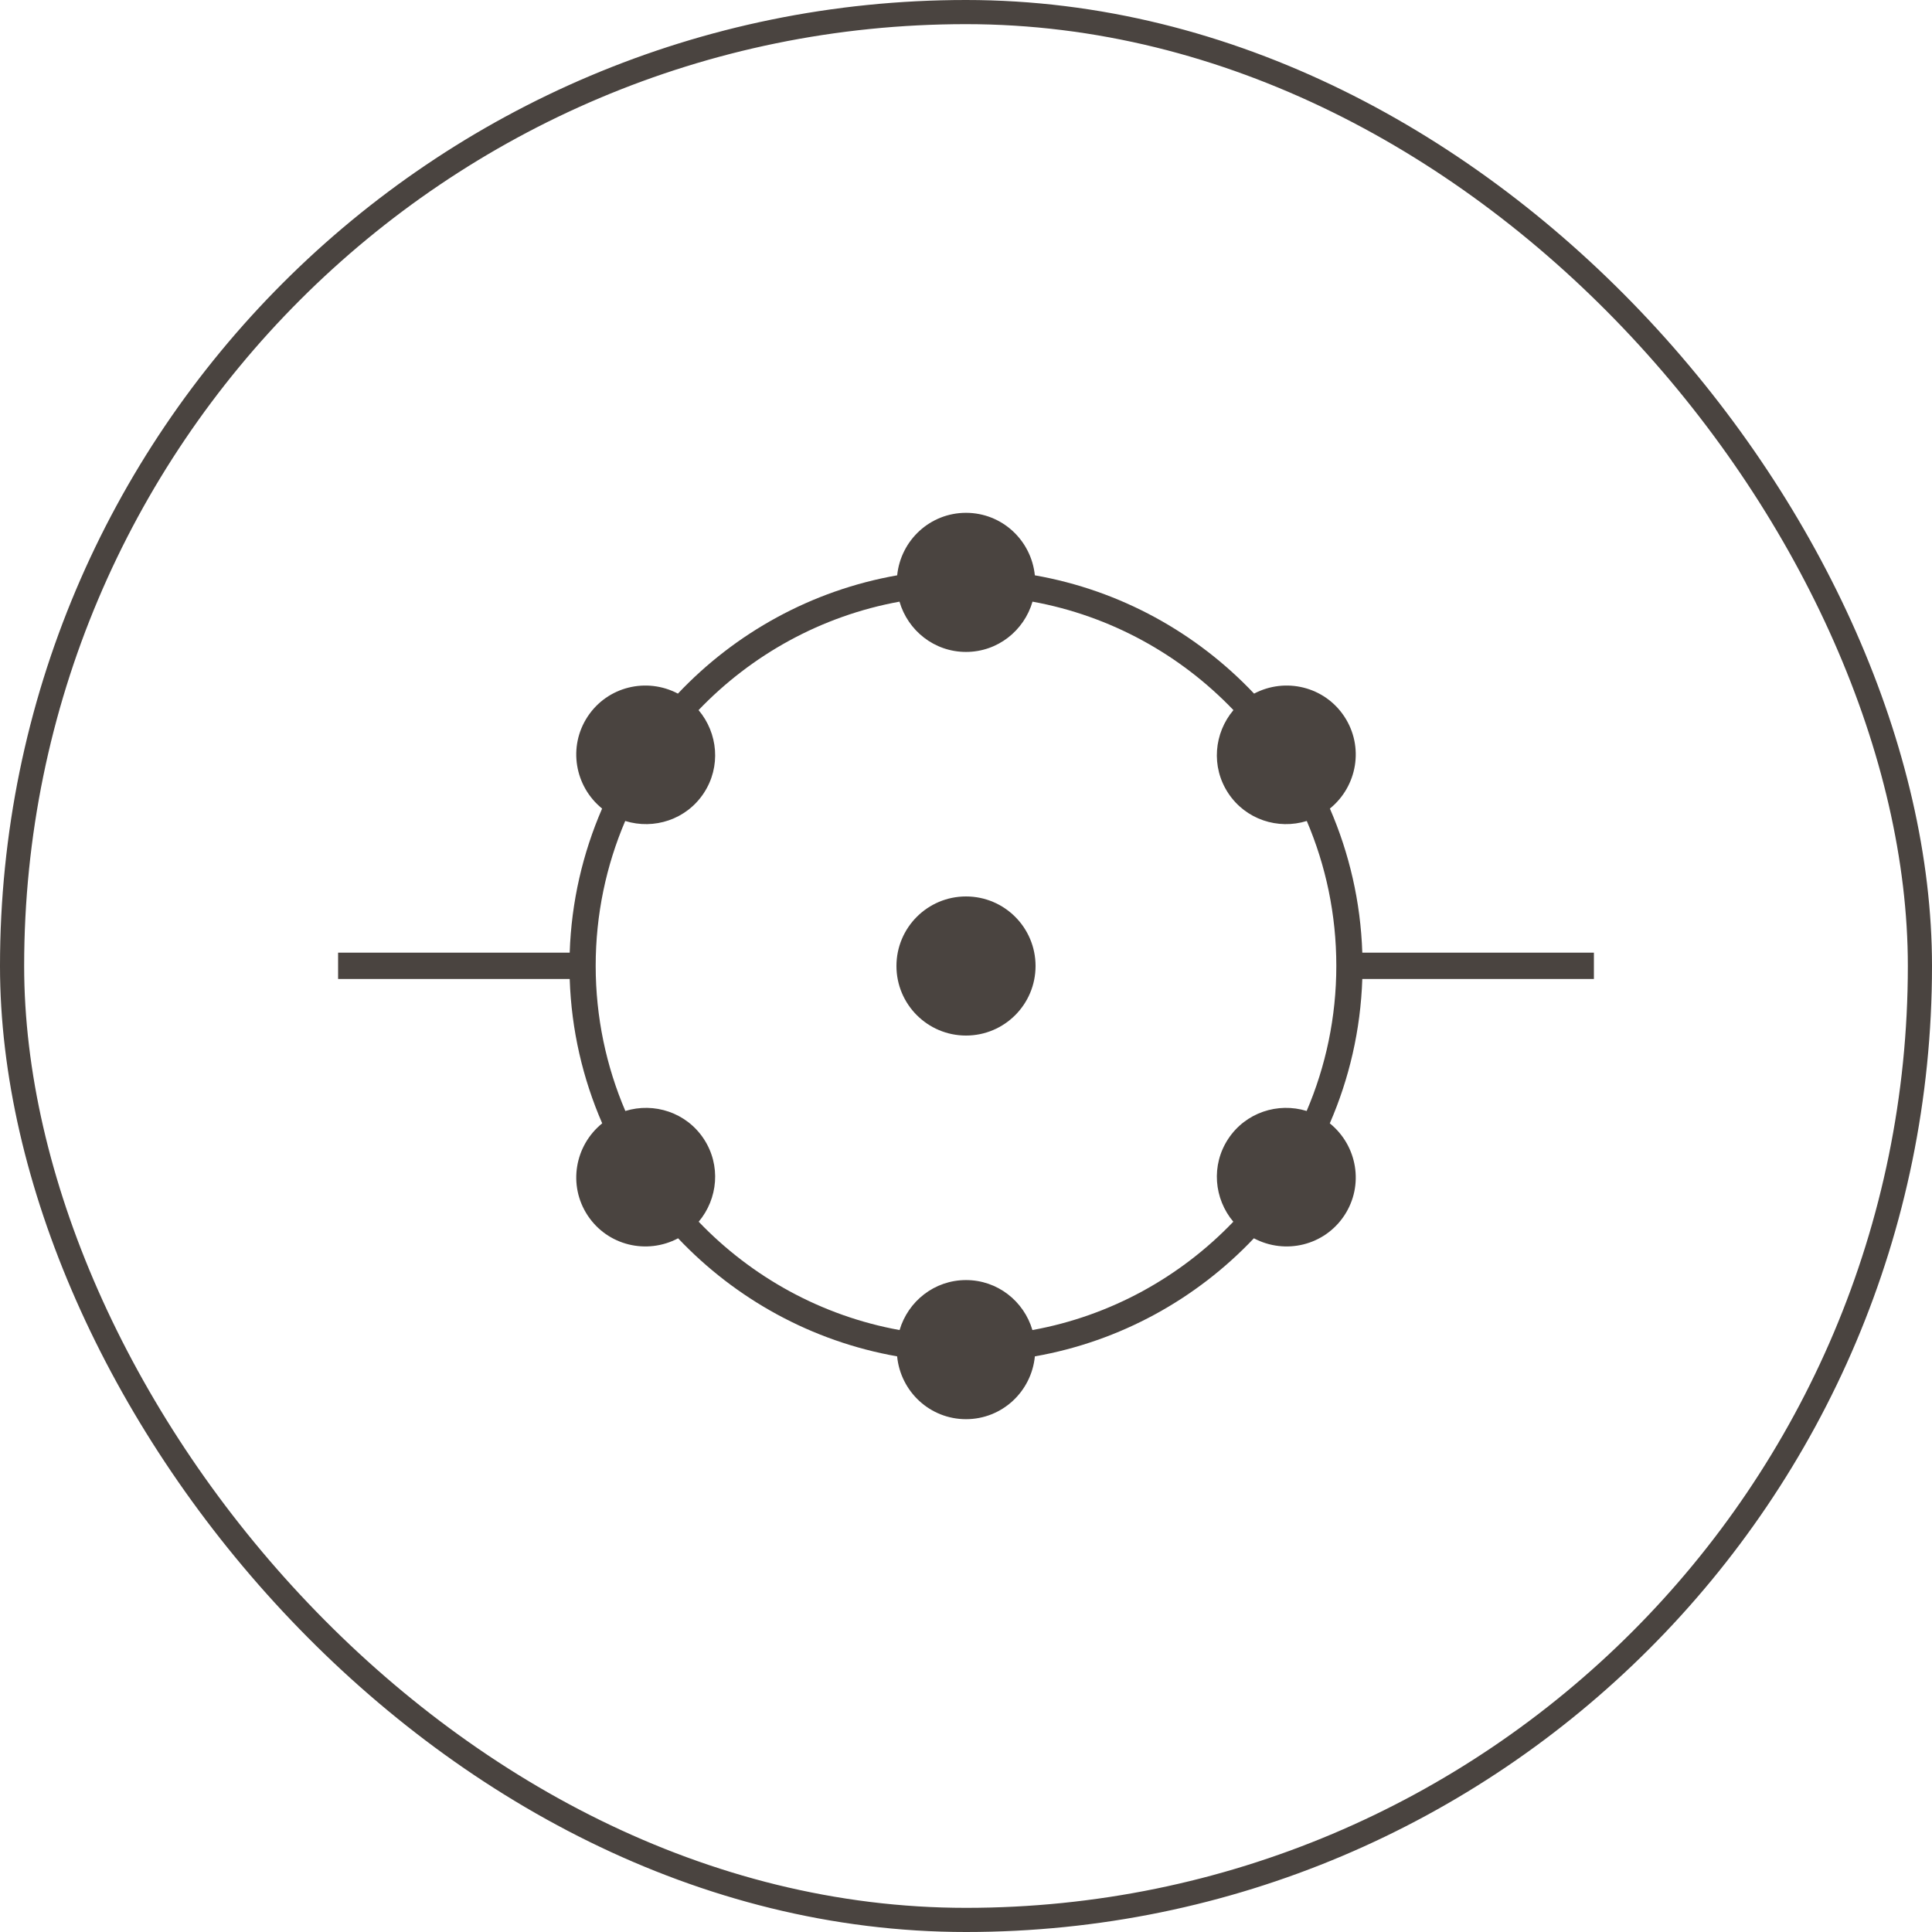 <svg xmlns="http://www.w3.org/2000/svg" fill="none" viewBox="0 0 80 80" height="80" width="80">
<rect stroke="#4A4440" rx="39.5" height="79" width="79" y="0.5" x="0.5"></rect>
<path fill="#4A4440" d="M56.41 39.448C56.341 37.334 55.866 35.322 55.068 33.481C56.204 32.56 56.489 30.919 55.667 29.672C54.845 28.424 53.224 28.039 51.929 28.721C49.554 26.208 46.397 24.446 42.851 23.823C42.702 22.371 41.491 21.235 40 21.235C38.51 21.235 37.298 22.371 37.15 23.823C33.604 24.446 30.446 26.208 28.071 28.721C26.777 28.039 25.155 28.424 24.333 29.672C23.511 30.919 23.796 32.56 24.932 33.481C24.134 35.322 23.659 37.334 23.59 39.448H14V40.538H23.59C23.66 42.656 24.135 44.672 24.936 46.515C23.797 47.436 23.51 49.08 24.333 50.328C25.157 51.578 26.783 51.962 28.079 51.275C30.453 53.783 33.607 55.541 37.148 56.164C37.291 57.622 38.505 58.765 40 58.765C41.495 58.765 42.709 57.622 42.852 56.164C46.393 55.541 49.547 53.783 51.921 51.275C53.217 51.962 54.843 51.578 55.667 50.328C56.49 49.08 56.204 47.436 55.064 46.515C55.865 44.672 56.34 42.656 56.41 40.538H66V39.448H56.41ZM54.106 46.003C52.914 45.636 51.579 46.065 50.858 47.158C50.14 48.248 50.269 49.638 51.069 50.589C48.879 52.875 45.991 54.486 42.75 55.075C42.399 53.882 41.308 53.005 40 53.005C38.693 53.005 37.601 53.882 37.25 55.075C34.009 54.486 31.121 52.875 28.931 50.589C29.731 49.638 29.86 48.248 29.142 47.158C28.421 46.065 27.086 45.636 25.894 46.003C25.105 44.156 24.666 42.125 24.666 39.993C24.666 37.866 25.102 35.839 25.889 33.995C27.082 34.365 28.42 33.937 29.142 32.842C29.862 31.75 29.73 30.355 28.926 29.404C31.116 27.116 34.004 25.503 37.246 24.913C37.594 26.112 38.688 26.995 40 26.995C41.312 26.995 42.406 26.112 42.754 24.913C45.996 25.503 48.885 27.116 51.074 29.404C50.27 30.355 50.138 31.75 50.858 32.842C51.58 33.937 52.918 34.365 54.111 33.995C54.898 35.839 55.334 37.866 55.334 39.993C55.334 42.125 54.895 44.156 54.106 46.003Z"></path>
<path fill="#4A4440" d="M40 37.12C38.41 37.12 37.12 38.409 37.12 40C37.12 41.59 38.41 42.88 40 42.88C41.591 42.88 42.88 41.59 42.88 40C42.88 38.409 41.591 37.12 40 37.12Z"></path>
</svg>
